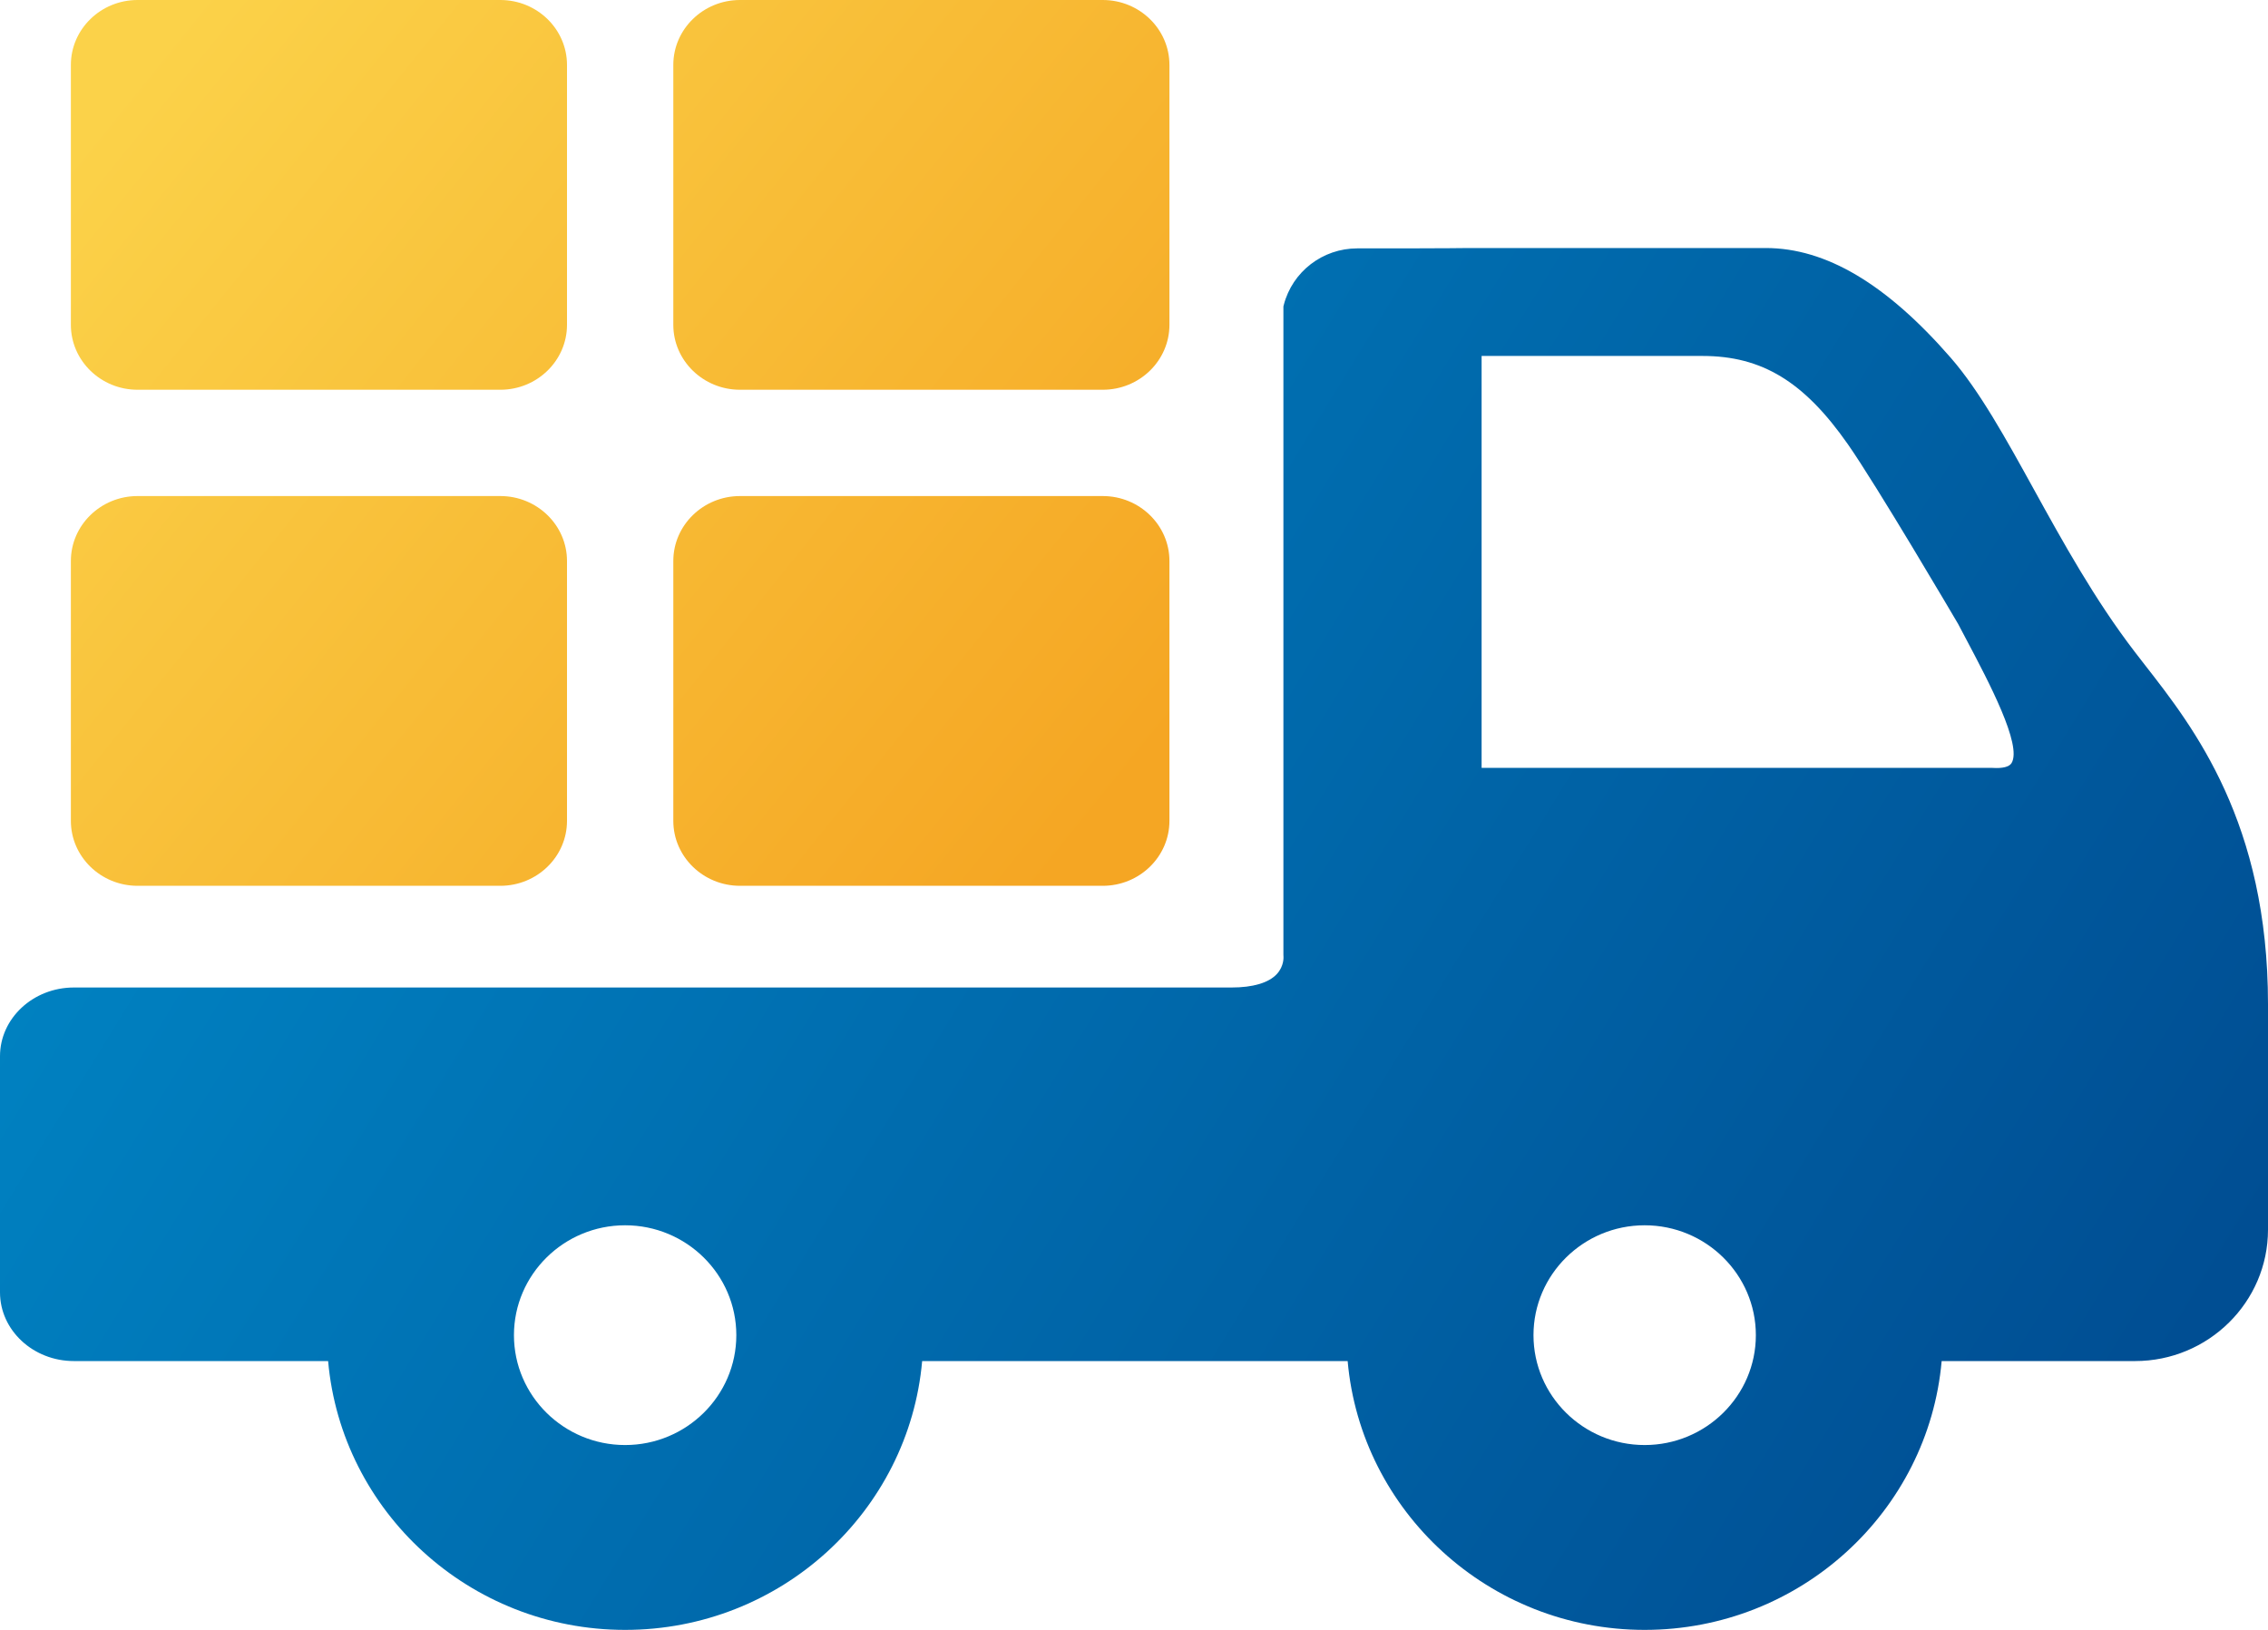 <?xml version="1.0" encoding="UTF-8"?>
<svg width="64px" height="46px" viewBox="0 0 64 46" version="1.1" xmlns="http://www.w3.org/2000/svg" xmlns:xlink="http://www.w3.org/1999/xlink">
    <title>truck</title>
    <defs>
        <linearGradient x1="0%" y1="31.433%" x2="100%" y2="68.567%" id="linearGradient-1">
            <stop stop-color="#0086C5" offset="0%"></stop>
            <stop stop-color="#0077B8" offset="25.8%"></stop>
            <stop stop-color="#004E93" offset="100%"></stop>
        </linearGradient>
        <linearGradient x1="0%" y1="17.482%" x2="100%" y2="82.518%" id="linearGradient-2">
            <stop stop-color="#FBD249" offset="0%"></stop>
            <stop stop-color="#F5A623" offset="100%"></stop>
        </linearGradient>
    </defs>
    <g id="Page-1" stroke="none" stroke-width="1" fill="none" fill-rule="evenodd">
        <g id="Главная-Copy" transform="translate(-256, -897)">
            <g id="truck" transform="translate(256, 897)">
                <path d="M60.524,18.764 C60.426,18.638 60.331,18.516 60.241,18.398 C59.113,16.929 58.201,15.275 57.396,13.816 C56.607,12.385 55.862,11.033 55.049,10.099 C53.233,8.013 51.526,7 49.827,7 L41.441,7 C41.433,7 40.632,7.01 39.668,7.01 L38.3,7.01 C37.323,7.01 36.47,7.666 36.227,8.605 L36.216,8.649 L36.216,26.953 L36.218,26.991 C36.219,27.002 36.24,27.264 36.031,27.49 C35.8,27.739 35.357,27.87 34.75,27.87 L2.085,27.87 C0.935,27.87 0,28.74 0,29.809 L0,36.474 C0,37.543 0.935,38.413 2.085,38.413 L9.259,38.413 C9.635,42.658 13.249,46 17.64,46 C22.032,46 25.646,42.658 26.022,38.413 L38.029,38.413 C38.404,42.658 42.019,46 46.41,46 C50.801,46 54.416,42.658 54.791,38.413 L60.248,38.413 C62.317,38.413 64,36.749 64,34.704 L64,28.341 C64,23.22 61.909,20.538 60.524,18.764 Z M49.548,37.682 C49.548,39.392 48.14,40.783 46.41,40.783 C44.68,40.783 43.273,39.392 43.273,37.682 C43.273,35.972 44.68,34.581 46.41,34.581 C48.14,34.581 49.548,35.972 49.548,37.682 Z M56.763,21.537 C56.698,21.644 56.51,21.69 56.226,21.672 L41.809,21.672 L41.809,10.046 L48.042,10.046 C49.719,10.046 50.907,10.768 52.144,12.537 C52.966,13.714 55.144,17.419 55.255,17.608 C55.332,17.756 55.411,17.906 55.492,18.057 C56.12,19.244 57.069,21.037 56.763,21.537 Z M17.64,34.581 C19.371,34.581 20.778,35.972 20.778,37.682 C20.778,39.392 19.371,40.783 17.64,40.783 C15.911,40.783 14.503,39.392 14.503,37.682 C14.503,35.972 15.911,34.581 17.64,34.581 Z" id="Shape" fill="url(#linearGradient-1)"></path>
                <path d="M14.118,14 C15.156,14 16,14.822 16,15.833 L16,15.833 L16,23.167 C16,24.178 15.156,25 14.118,25 L14.118,25 L3.882,25 C2.844,25 2,24.178 2,23.167 L2,23.167 L2,15.833 C2,14.822 2.844,14 3.882,14 L3.882,14 Z M31.118,14 C32.156,14 33,14.822 33,15.833 L33,15.833 L33,23.167 C33,24.178 32.156,25 31.118,25 L31.118,25 L20.882,25 C19.844,25 19,24.178 19,23.167 L19,23.167 L19,15.833 C19,14.822 19.844,14 20.882,14 L20.882,14 Z M14.118,0 C15.156,0 16,0.822 16,1.833 L16,1.833 L16,9.167 C16,10.178 15.156,11 14.118,11 L14.118,11 L3.882,11 C2.844,11 2,10.178 2,9.167 L2,9.167 L2,1.833 C2,0.822 2.844,0 3.882,0 L3.882,0 Z M31.118,0 C32.156,0 33,0.822 33,1.833 L33,1.833 L33,9.167 C33,10.178 32.156,11 31.118,11 L31.118,11 L20.882,11 C19.844,11 19,10.178 19,9.167 L19,9.167 L19,1.833 C19,0.822 19.844,0 20.882,0 L20.882,0 Z" id="Combined-Shape" fill="url(#linearGradient-2)"></path>
            </g>
        </g>
    </g>
</svg>